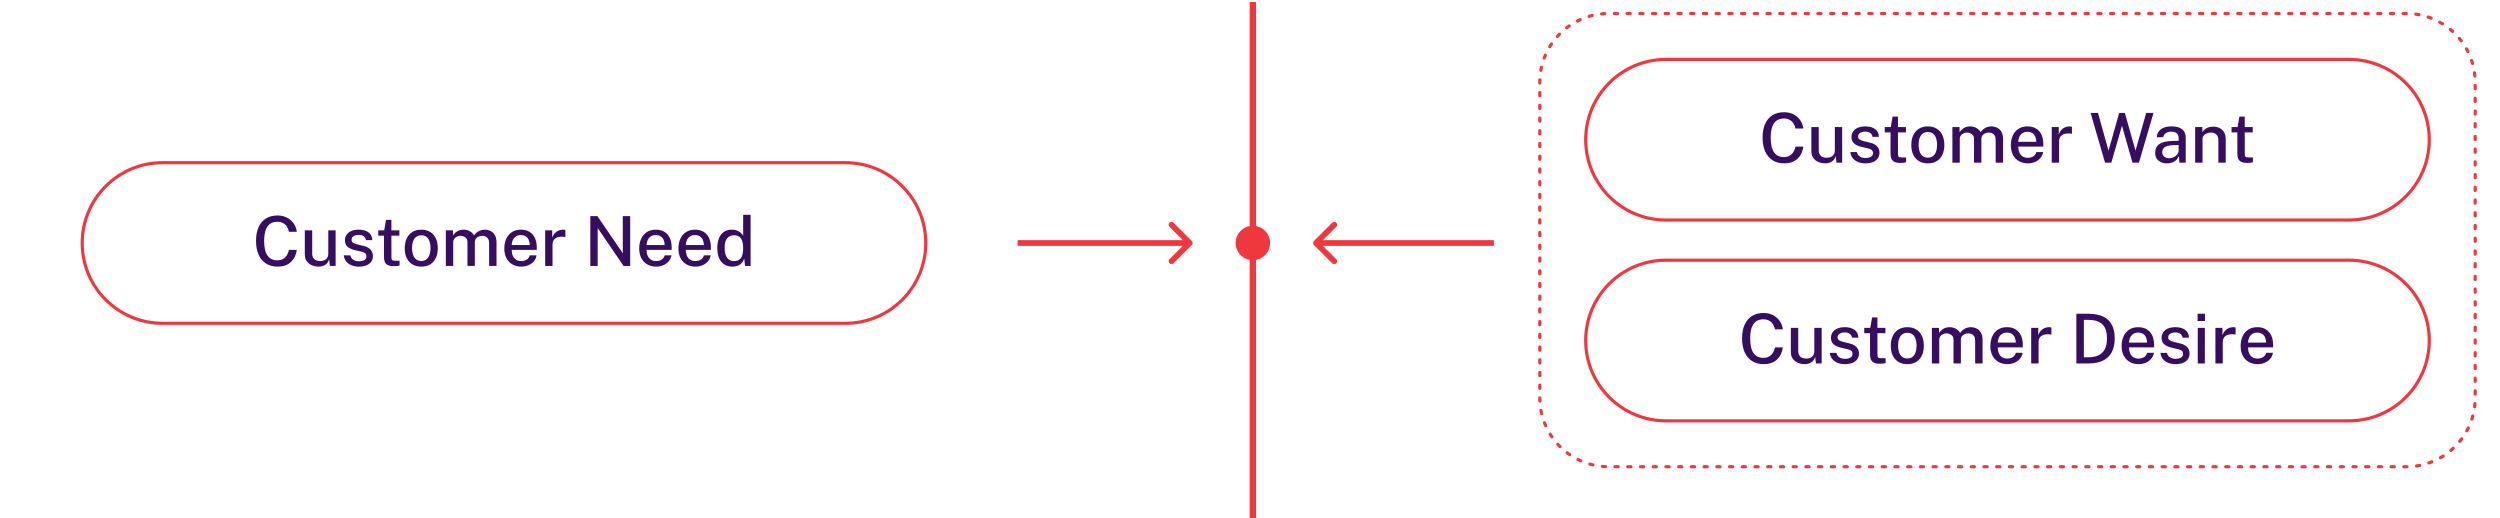 <svg width="786" height="163" viewBox="0 0 786 163" fill="none" xmlns="http://www.w3.org/2000/svg">
<path d="M756.545 4.249H505.762C493.805 4.249 484.111 13.939 484.111 25.893V125.095C484.111 137.049 493.805 146.739 505.762 146.739H756.545C768.502 146.739 778.195 137.049 778.195 125.095V25.893C778.195 13.939 768.502 4.249 756.545 4.249Z" stroke="#EF373E" stroke-linecap="round" stroke-dasharray="1 3"/>
<path d="M738.503 18.678H523.804C509.854 18.678 498.545 29.984 498.545 43.93C498.545 57.876 509.854 69.181 523.804 69.181H738.503C752.453 69.181 763.762 57.876 763.762 43.93C763.762 29.984 752.453 18.678 738.503 18.678Z" stroke="#EF373E" stroke-linecap="round"/>
<path d="M265.804 51.145H51.104C37.154 51.145 25.846 62.45 25.846 76.396C25.846 90.342 37.154 101.647 51.104 101.647H265.804C279.754 101.647 291.062 90.342 291.062 76.396C291.062 62.45 279.754 51.145 265.804 51.145Z" stroke="#EF373E" stroke-linecap="round"/>
<path d="M738.503 81.807H523.804C509.854 81.807 498.545 93.113 498.545 107.059C498.545 121.005 509.854 132.31 523.804 132.31H738.503C752.453 132.31 763.762 121.005 763.762 107.059C763.762 93.113 752.453 81.807 738.503 81.807Z" stroke="#EF373E" stroke-linecap="round"/>
<path d="M393.902 0.642V162.973" stroke="#EF373E" stroke-width="2"/>
<path d="M374.694 77.034C375.046 76.681 375.046 76.111 374.694 75.757L368.953 70.018C368.6 69.666 368.03 69.666 367.676 70.018C367.324 70.372 367.324 70.942 367.676 71.295L372.78 76.396L367.676 81.497C367.324 81.85 367.324 82.42 367.676 82.774C368.03 83.126 368.6 83.126 368.953 82.774L374.694 77.034ZM319.93 77.298H374.056V75.494H319.93V77.298Z" fill="#EF373E"/>
<path d="M413.11 75.757C412.758 76.111 412.758 76.681 413.11 77.034L418.851 82.774C419.204 83.126 419.774 83.126 420.128 82.774C420.48 82.42 420.48 81.85 420.128 81.497L415.024 76.396L420.128 71.295C420.48 70.942 420.48 70.372 420.128 70.018C419.774 69.666 419.204 69.666 418.851 70.018L413.11 75.757ZM469.678 75.494H413.748V77.298H469.678V75.494Z" fill="#EF373E"/>
<path d="M393.903 81.807C396.892 81.807 399.315 79.385 399.315 76.396C399.315 73.408 396.892 70.985 393.903 70.985C390.914 70.985 388.49 73.408 388.49 76.396C388.49 79.385 390.914 81.807 393.903 81.807Z" fill="#EF373E"/>
<path d="M560.922 35.279C562.048 35.279 563.047 35.51 563.921 35.972C564.794 36.434 565.494 37.054 566.021 37.834C566.555 38.613 566.872 39.475 566.973 40.42H564.505C564.397 39.828 564.188 39.294 563.877 38.818C563.574 38.335 563.17 37.956 562.665 37.682C562.16 37.401 561.561 37.26 560.868 37.26C559.98 37.26 559.226 37.469 558.605 37.888C557.985 38.306 557.512 38.959 557.187 39.846C556.87 40.734 556.711 41.877 556.711 43.277C556.711 45.391 557.068 46.938 557.783 47.92C558.497 48.894 559.526 49.381 560.868 49.381C561.561 49.381 562.16 49.233 562.665 48.937C563.17 48.634 563.574 48.233 563.877 47.736C564.188 47.231 564.397 46.682 564.505 46.091H566.973C566.887 46.776 566.706 47.436 566.432 48.071C566.158 48.699 565.775 49.262 565.285 49.759C564.801 50.257 564.198 50.65 563.477 50.939C562.755 51.22 561.903 51.361 560.922 51.361C559.507 51.361 558.295 51.036 557.285 50.387C556.274 49.73 555.499 48.8 554.957 47.595C554.423 46.383 554.156 44.933 554.156 43.245C554.156 41.563 554.423 40.131 554.957 38.948C555.491 37.758 556.264 36.849 557.274 36.221C558.284 35.593 559.5 35.279 560.922 35.279ZM573.779 51.361C573.216 51.354 572.678 51.271 572.166 51.112C571.653 50.953 571.195 50.715 570.791 50.398C570.394 50.081 570.077 49.687 569.838 49.218C569.607 48.749 569.492 48.205 569.492 47.584V39.955H571.819V47.335C571.819 48.006 572.029 48.551 572.447 48.969C572.866 49.388 573.497 49.597 574.342 49.597C575.107 49.597 575.72 49.399 576.182 49.002C576.644 48.598 576.875 48.01 576.875 47.238V39.955H579.18V51.145H577.383L577.124 48.98C576.994 49.565 576.759 50.034 576.42 50.387C576.088 50.733 575.691 50.986 575.229 51.145C574.775 51.296 574.291 51.368 573.779 51.361ZM586.496 51.361C585.717 51.361 584.985 51.238 584.299 50.993C583.621 50.748 583.05 50.362 582.589 49.835C582.134 49.309 581.849 48.634 581.733 47.812H583.801C583.895 48.237 584.072 48.591 584.331 48.872C584.598 49.146 584.916 49.352 585.284 49.489C585.659 49.619 586.06 49.684 586.486 49.684C587.193 49.684 587.767 49.557 588.207 49.305C588.647 49.045 588.867 48.648 588.867 48.114C588.867 47.732 588.748 47.425 588.51 47.195C588.272 46.964 587.9 46.794 587.395 46.686L585.165 46.156C584.241 45.939 583.501 45.596 582.946 45.128C582.39 44.651 582.109 43.988 582.101 43.136C582.101 42.48 582.264 41.895 582.589 41.383C582.921 40.871 583.411 40.471 584.061 40.182C584.718 39.886 585.526 39.738 586.486 39.738C587.749 39.738 588.763 40.02 589.528 40.582C590.3 41.145 590.697 41.96 590.718 43.028H588.716C588.643 42.516 588.409 42.115 588.012 41.827C587.622 41.531 587.106 41.383 586.464 41.383C585.8 41.383 585.255 41.517 584.829 41.784C584.404 42.043 584.191 42.444 584.191 42.985C584.191 43.353 584.346 43.645 584.656 43.861C584.974 44.071 585.439 44.244 586.053 44.381L588.174 44.911C588.723 45.055 589.174 45.247 589.528 45.485C589.881 45.716 590.159 45.972 590.361 46.253C590.563 46.534 590.704 46.827 590.783 47.13C590.87 47.433 590.913 47.718 590.913 47.985C590.913 48.692 590.733 49.298 590.372 49.803C590.018 50.3 589.513 50.687 588.856 50.961C588.2 51.228 587.413 51.361 586.496 51.361ZM599.225 41.621H596.714L596.724 48.298C596.724 48.666 596.761 48.937 596.833 49.11C596.912 49.276 597.042 49.384 597.222 49.435C597.41 49.478 597.663 49.5 597.98 49.5H599.279V51.004C599.142 51.062 598.929 51.112 598.641 51.156C598.359 51.199 597.991 51.22 597.536 51.22C596.706 51.22 596.064 51.108 595.609 50.885C595.155 50.661 594.837 50.34 594.657 49.922C594.476 49.496 594.386 48.984 594.386 48.385V41.621H592.568V39.955H594.462L595.025 36.665H596.714V39.944H599.225V41.621ZM606.117 51.361C605.071 51.361 604.158 51.137 603.378 50.69C602.599 50.236 601.993 49.579 601.56 48.721C601.127 47.862 600.91 46.823 600.91 45.604C600.91 44.428 601.116 43.4 601.527 42.519C601.939 41.639 602.53 40.958 603.303 40.474C604.082 39.983 605.024 39.738 606.128 39.738C607.182 39.738 608.094 39.969 608.867 40.431C609.639 40.885 610.238 41.553 610.664 42.433C611.089 43.306 611.302 44.363 611.302 45.604C611.302 46.736 611.104 47.736 610.707 48.602C610.31 49.467 609.725 50.145 608.953 50.636C608.188 51.119 607.243 51.361 606.117 51.361ZM606.128 49.575C606.77 49.575 607.304 49.41 607.73 49.078C608.156 48.739 608.477 48.266 608.693 47.66C608.91 47.047 609.018 46.34 609.018 45.539C609.018 44.796 608.921 44.121 608.726 43.515C608.538 42.902 608.232 42.415 607.806 42.054C607.387 41.693 606.828 41.513 606.128 41.513C605.486 41.513 604.944 41.679 604.504 42.011C604.071 42.336 603.746 42.801 603.53 43.407C603.313 44.006 603.205 44.716 603.205 45.539C603.205 46.267 603.303 46.938 603.497 47.552C603.692 48.165 604.003 48.656 604.428 49.023C604.861 49.392 605.428 49.575 606.128 49.575ZM613.832 51.145V39.955H616.083V41.567C616.401 41.077 616.834 40.651 617.382 40.29C617.931 39.922 618.638 39.738 619.504 39.738C619.908 39.738 620.316 39.807 620.727 39.944C621.146 40.081 621.529 40.286 621.875 40.561C622.229 40.828 622.506 41.16 622.708 41.556C623.062 41.022 623.535 40.586 624.127 40.247C624.718 39.908 625.382 39.738 626.118 39.738C626.515 39.738 626.927 39.803 627.352 39.933C627.778 40.056 628.172 40.269 628.532 40.572C628.9 40.867 629.196 41.279 629.42 41.805C629.651 42.332 629.766 42.999 629.766 43.807V51.145H627.439V44.056C627.439 43.443 627.334 42.963 627.125 42.617C626.923 42.271 626.656 42.029 626.324 41.892C625.999 41.748 625.653 41.675 625.285 41.675C624.953 41.675 624.606 41.74 624.246 41.87C623.885 42 623.578 42.216 623.326 42.519C623.073 42.822 622.947 43.234 622.947 43.753V51.145H620.63V43.558C620.63 43.147 620.518 42.801 620.294 42.519C620.078 42.238 619.804 42.029 619.472 41.892C619.147 41.748 618.822 41.675 618.497 41.675C618.137 41.675 617.776 41.748 617.415 41.892C617.054 42.036 616.751 42.263 616.506 42.574C616.268 42.877 616.148 43.27 616.148 43.753V51.145H613.832ZM634.542 46.091C634.535 46.762 634.643 47.364 634.867 47.898C635.091 48.425 635.423 48.843 635.863 49.153C636.31 49.456 636.866 49.608 637.53 49.608C638.201 49.608 638.778 49.456 639.262 49.153C639.753 48.85 640.074 48.399 640.225 47.801H642.369C642.239 48.565 641.932 49.215 641.449 49.749C640.965 50.282 640.384 50.687 639.706 50.961C639.027 51.228 638.32 51.361 637.584 51.361C636.523 51.361 635.589 51.134 634.78 50.679C633.972 50.218 633.341 49.561 632.886 48.71C632.438 47.858 632.215 46.845 632.215 45.669C632.215 44.507 632.42 43.483 632.832 42.595C633.243 41.701 633.839 41.001 634.618 40.496C635.397 39.991 636.336 39.738 637.433 39.738C638.508 39.738 639.417 39.969 640.16 40.431C640.904 40.893 641.467 41.542 641.849 42.379C642.232 43.209 642.423 44.19 642.423 45.322V46.091H634.542ZM634.542 44.587H640.215C640.215 44.002 640.114 43.472 639.911 42.996C639.709 42.512 639.399 42.133 638.981 41.859C638.569 41.578 638.05 41.437 637.422 41.437C636.779 41.437 636.245 41.592 635.82 41.903C635.394 42.213 635.073 42.61 634.856 43.093C634.647 43.576 634.542 44.074 634.542 44.587ZM645.061 51.145V39.955H647.28V42.249C647.467 41.701 647.727 41.242 648.059 40.874C648.398 40.499 648.792 40.218 649.239 40.03C649.687 39.836 650.159 39.738 650.657 39.738C650.809 39.738 650.953 39.749 651.09 39.771C651.227 39.785 651.336 39.814 651.415 39.857V42.087C651.321 42.043 651.199 42.014 651.047 42C650.903 41.986 650.776 41.975 650.668 41.968C650.177 41.931 649.73 41.957 649.326 42.043C648.922 42.13 648.572 42.274 648.276 42.476C647.987 42.678 647.763 42.941 647.605 43.266C647.453 43.591 647.377 43.973 647.377 44.413V51.145H645.061ZM677.065 35.496L672.486 51.145H670.451L667.149 39.533L663.804 51.145H661.823L657.288 35.496H659.604L662.917 47.379L666.273 35.496H668.048L671.404 47.379L674.76 35.496H677.065ZM681.3 51.361C680.578 51.361 679.936 51.231 679.373 50.971C678.817 50.712 678.381 50.337 678.063 49.846C677.745 49.355 677.587 48.764 677.587 48.071C677.587 46.83 678.023 45.903 678.897 45.29C679.777 44.677 681.184 44.352 683.118 44.316L684.959 44.262V43.45C684.959 42.808 684.767 42.303 684.385 41.935C684.002 41.567 683.411 41.387 682.61 41.394C682.018 41.394 681.487 41.531 681.018 41.805C680.549 42.079 680.242 42.53 680.098 43.158H678.095C678.139 42.415 678.352 41.791 678.734 41.286C679.124 40.773 679.658 40.388 680.336 40.128C681.015 39.868 681.808 39.738 682.718 39.738C683.743 39.738 684.583 39.879 685.24 40.16C685.897 40.434 686.384 40.838 686.701 41.372C687.026 41.906 687.189 42.556 687.189 43.32V51.145H685.218L685.045 49.088C684.627 49.947 684.096 50.542 683.454 50.874C682.812 51.199 682.094 51.361 681.3 51.361ZM682.025 49.749C682.379 49.749 682.729 49.687 683.075 49.565C683.421 49.435 683.735 49.262 684.017 49.045C684.298 48.822 684.522 48.573 684.688 48.298C684.861 48.024 684.951 47.743 684.959 47.454V45.604L683.443 45.636C682.671 45.644 682.014 45.723 681.473 45.874C680.939 46.026 680.528 46.26 680.239 46.578C679.957 46.895 679.817 47.317 679.817 47.844C679.817 48.443 680.022 48.912 680.434 49.251C680.852 49.583 681.383 49.749 682.025 49.749ZM690.158 51.145V39.955H692.421V41.567C692.601 41.264 692.843 40.979 693.146 40.712C693.456 40.445 693.835 40.229 694.283 40.063C694.737 39.897 695.261 39.814 695.852 39.814C696.552 39.814 697.198 39.955 697.79 40.236C698.389 40.51 698.869 40.943 699.23 41.535C699.591 42.119 699.771 42.877 699.771 43.807V51.145H697.454V44.056C697.454 43.255 697.238 42.66 696.805 42.27C696.379 41.881 695.827 41.686 695.149 41.686C694.694 41.686 694.261 41.762 693.85 41.913C693.438 42.065 693.106 42.296 692.854 42.606C692.601 42.909 692.475 43.291 692.475 43.753V51.145H690.158ZM708.26 41.621H705.748L705.759 48.298C705.759 48.666 705.795 48.937 705.867 49.11C705.947 49.276 706.077 49.384 706.257 49.435C706.445 49.478 706.697 49.5 707.015 49.5H708.314V51.004C708.177 51.062 707.964 51.112 707.675 51.156C707.394 51.199 707.026 51.22 706.571 51.22C705.741 51.22 705.099 51.108 704.644 50.885C704.19 50.661 703.872 50.34 703.692 49.922C703.511 49.496 703.421 48.984 703.421 48.385V41.621H701.602V39.955H703.497L704.06 36.665H705.748V39.944H708.26V41.621Z" fill="#360D60"/>
<path d="M87.262 67.746C88.388 67.746 89.387 67.977 90.26 68.438C91.134 68.9 91.834 69.52 92.361 70.3C92.894 71.079 93.212 71.941 93.313 72.886H90.845C90.737 72.295 90.527 71.761 90.217 71.284C89.914 70.801 89.51 70.422 89.005 70.148C88.499 69.867 87.9 69.726 87.208 69.726C86.32 69.726 85.566 69.935 84.945 70.354C84.325 70.772 83.852 71.425 83.527 72.313C83.21 73.2 83.051 74.344 83.051 75.743C83.051 77.857 83.408 79.405 84.123 80.386C84.837 81.36 85.865 81.847 87.208 81.847C87.9 81.847 88.499 81.699 89.005 81.403C89.51 81.1 89.914 80.7 90.217 80.202C90.527 79.697 90.737 79.148 90.845 78.557H93.313C93.227 79.242 93.046 79.903 92.772 80.537C92.498 81.165 92.115 81.728 91.624 82.226C91.141 82.723 90.538 83.117 89.817 83.405C89.095 83.687 88.243 83.827 87.262 83.827C85.847 83.827 84.635 83.503 83.625 82.853C82.614 82.197 81.838 81.266 81.297 80.061C80.763 78.849 80.496 77.399 80.496 75.711C80.496 74.03 80.763 72.598 81.297 71.414C81.831 70.224 82.603 69.315 83.614 68.687C84.624 68.06 85.84 67.746 87.262 67.746ZM100.117 83.827C99.555 83.82 99.017 83.737 98.504 83.578C97.992 83.42 97.534 83.182 97.13 82.864C96.733 82.547 96.415 82.153 96.177 81.684C95.946 81.216 95.831 80.671 95.831 80.05V72.421H98.158V79.802C98.158 80.472 98.367 81.017 98.786 81.436C99.204 81.854 99.836 82.063 100.68 82.063C101.445 82.063 102.059 81.865 102.521 81.468C102.983 81.064 103.213 80.476 103.213 79.704V72.421H105.519V83.611H103.722L103.462 81.446C103.333 82.031 103.098 82.5 102.759 82.853C102.427 83.2 102.03 83.452 101.568 83.611C101.113 83.762 100.63 83.835 100.117 83.827ZM112.836 83.827C112.057 83.827 111.324 83.705 110.639 83.459C109.96 83.214 109.39 82.828 108.928 82.301C108.474 81.775 108.189 81.1 108.073 80.278H110.141C110.235 80.703 110.411 81.057 110.671 81.338C110.938 81.612 111.256 81.818 111.624 81.955C111.999 82.085 112.4 82.15 112.825 82.15C113.533 82.15 114.106 82.024 114.547 81.771C114.987 81.511 115.207 81.115 115.207 80.581C115.207 80.198 115.088 79.892 114.85 79.661C114.612 79.43 114.24 79.26 113.735 79.152L111.505 78.622C110.581 78.405 109.841 78.063 109.286 77.594C108.73 77.118 108.449 76.454 108.441 75.603C108.441 74.946 108.604 74.362 108.928 73.849C109.26 73.337 109.751 72.937 110.401 72.648C111.057 72.352 111.866 72.204 112.825 72.204C114.088 72.204 115.102 72.486 115.867 73.049C116.64 73.611 117.036 74.427 117.058 75.494H115.055C114.983 74.982 114.749 74.582 114.352 74.293C113.962 73.997 113.446 73.849 112.804 73.849C112.14 73.849 111.595 73.983 111.169 74.25C110.743 74.51 110.531 74.91 110.531 75.451C110.531 75.819 110.686 76.111 110.996 76.328C111.314 76.537 111.779 76.71 112.392 76.847L114.514 77.377C115.063 77.522 115.514 77.713 115.867 77.951C116.221 78.182 116.499 78.438 116.701 78.719C116.903 79.001 117.044 79.293 117.123 79.596C117.21 79.899 117.253 80.184 117.253 80.451C117.253 81.158 117.073 81.764 116.712 82.269C116.358 82.767 115.853 83.153 115.196 83.427C114.539 83.694 113.753 83.827 112.836 83.827ZM125.565 74.087H123.053L123.064 80.765C123.064 81.133 123.1 81.403 123.172 81.576C123.252 81.742 123.381 81.85 123.562 81.901C123.75 81.944 124.002 81.966 124.32 81.966H125.619V83.47C125.482 83.528 125.269 83.578 124.98 83.622C124.699 83.665 124.33 83.687 123.876 83.687C123.046 83.687 122.404 83.575 121.949 83.351C121.494 83.127 121.177 82.806 120.996 82.388C120.816 81.962 120.726 81.45 120.726 80.851V74.087H118.907V72.421H120.801L121.364 69.131H123.053V72.41H125.565V74.087ZM132.456 83.827C131.41 83.827 130.497 83.604 129.717 83.156C128.938 82.702 128.332 82.045 127.899 81.187C127.466 80.328 127.249 79.289 127.249 78.07C127.249 76.894 127.455 75.866 127.866 74.986C128.278 74.105 128.869 73.424 129.642 72.94C130.421 72.45 131.363 72.204 132.467 72.204C133.521 72.204 134.434 72.435 135.206 72.897C135.978 73.352 136.577 74.019 137.003 74.899C137.429 75.772 137.641 76.829 137.641 78.07C137.641 79.203 137.443 80.202 137.046 81.068C136.649 81.933 136.065 82.612 135.292 83.102C134.527 83.586 133.582 83.827 132.456 83.827ZM132.467 82.042C133.109 82.042 133.643 81.876 134.069 81.544C134.495 81.205 134.816 80.732 135.033 80.126C135.249 79.513 135.357 78.806 135.357 78.005C135.357 77.262 135.26 76.587 135.065 75.981C134.877 75.368 134.571 74.881 134.145 74.52C133.726 74.16 133.167 73.979 132.467 73.979C131.825 73.979 131.283 74.145 130.843 74.477C130.41 74.802 130.085 75.267 129.869 75.873C129.652 76.472 129.544 77.183 129.544 78.005C129.544 78.734 129.642 79.405 129.837 80.018C130.031 80.631 130.342 81.122 130.767 81.49C131.2 81.858 131.767 82.042 132.467 82.042ZM140.171 83.611V72.421H142.423V74.033C142.741 73.543 143.174 73.117 143.722 72.756C144.271 72.388 144.978 72.204 145.844 72.204C146.248 72.204 146.656 72.273 147.067 72.41C147.486 72.547 147.868 72.753 148.215 73.027C148.568 73.294 148.846 73.626 149.048 74.022C149.402 73.489 149.874 73.052 150.466 72.713C151.058 72.374 151.722 72.204 152.458 72.204C152.855 72.204 153.266 72.269 153.692 72.399C154.118 72.522 154.511 72.735 154.872 73.038C155.24 73.334 155.536 73.745 155.76 74.271C155.991 74.798 156.106 75.465 156.106 76.273V83.611H153.779V76.522C153.779 75.909 153.674 75.429 153.465 75.083C153.263 74.737 152.996 74.495 152.664 74.358C152.339 74.214 151.993 74.141 151.625 74.141C151.293 74.141 150.946 74.207 150.585 74.336C150.224 74.466 149.918 74.683 149.665 74.986C149.413 75.289 149.286 75.7 149.286 76.219V83.611H146.97V76.025C146.97 75.613 146.858 75.267 146.634 74.986C146.418 74.704 146.143 74.495 145.811 74.358C145.487 74.214 145.162 74.141 144.837 74.141C144.476 74.141 144.115 74.214 143.755 74.358C143.394 74.502 143.091 74.73 142.845 75.04C142.607 75.343 142.488 75.736 142.488 76.219V83.611H140.171ZM160.881 78.557C160.874 79.228 160.982 79.83 161.206 80.364C161.43 80.891 161.762 81.309 162.202 81.62C162.649 81.923 163.205 82.074 163.869 82.074C164.54 82.074 165.117 81.923 165.601 81.62C166.092 81.317 166.413 80.866 166.564 80.267H168.708C168.578 81.032 168.271 81.681 167.788 82.215C167.304 82.749 166.723 83.153 166.045 83.427C165.366 83.694 164.659 83.827 163.923 83.827C162.862 83.827 161.928 83.6 161.119 83.145C160.311 82.684 159.68 82.027 159.225 81.176C158.777 80.325 158.554 79.311 158.554 78.135C158.554 76.973 158.759 75.949 159.171 75.061C159.582 74.167 160.178 73.467 160.957 72.962C161.736 72.457 162.675 72.204 163.771 72.204C164.847 72.204 165.756 72.435 166.499 72.897C167.243 73.359 167.806 74.008 168.188 74.845C168.571 75.675 168.762 76.656 168.762 77.789V78.557H160.881ZM160.881 77.053H166.554C166.554 76.468 166.452 75.938 166.25 75.462C166.048 74.978 165.738 74.6 165.319 74.326C164.908 74.044 164.388 73.903 163.761 73.903C163.118 73.903 162.584 74.059 162.158 74.369C161.733 74.679 161.412 75.076 161.195 75.559C160.986 76.043 160.881 76.54 160.881 77.053ZM171.4 83.611V72.421H173.619V74.715C173.806 74.167 174.066 73.709 174.398 73.341C174.737 72.966 175.131 72.684 175.578 72.497C176.026 72.302 176.498 72.204 176.996 72.204C177.148 72.204 177.292 72.215 177.429 72.237C177.566 72.251 177.675 72.28 177.754 72.323V74.553C177.66 74.51 177.537 74.481 177.386 74.466C177.242 74.452 177.115 74.441 177.007 74.434C176.516 74.398 176.069 74.423 175.665 74.51C175.261 74.596 174.911 74.74 174.615 74.942C174.326 75.144 174.102 75.408 173.944 75.732C173.792 76.057 173.716 76.439 173.716 76.879V83.611H171.4ZM195.804 67.962H198.131V83.611H196.053L187.912 71.696V83.611H185.596V67.962H187.836L195.804 79.628V67.962ZM203.293 78.557C203.286 79.228 203.394 79.83 203.618 80.364C203.841 80.891 204.173 81.309 204.614 81.62C205.061 81.923 205.617 82.074 206.281 82.074C206.952 82.074 207.529 81.923 208.013 81.62C208.503 81.317 208.825 80.866 208.976 80.267H211.12C210.99 81.032 210.683 81.681 210.199 82.215C209.716 82.749 209.135 83.153 208.457 83.427C207.778 83.694 207.071 83.827 206.335 83.827C205.274 83.827 204.339 83.6 203.531 83.145C202.723 82.684 202.091 82.027 201.637 81.176C201.189 80.325 200.965 79.311 200.965 78.135C200.965 76.973 201.171 75.949 201.583 75.061C201.994 74.167 202.589 73.467 203.369 72.962C204.148 72.457 205.086 72.204 206.183 72.204C207.259 72.204 208.168 72.435 208.911 72.897C209.655 73.359 210.217 74.008 210.6 74.845C210.982 75.675 211.174 76.656 211.174 77.789V78.557H203.293ZM203.293 77.053H208.965C208.965 76.468 208.864 75.938 208.662 75.462C208.46 74.978 208.15 74.6 207.731 74.326C207.32 74.044 206.8 73.903 206.172 73.903C205.53 73.903 204.996 74.059 204.57 74.369C204.144 74.679 203.823 75.076 203.607 75.559C203.398 76.043 203.293 76.54 203.293 77.053ZM215.621 78.557C215.614 79.228 215.722 79.83 215.946 80.364C216.169 80.891 216.501 81.309 216.942 81.62C217.389 81.923 217.945 82.074 218.607 82.074C219.28 82.074 219.857 81.923 220.341 81.62C220.831 81.317 221.153 80.866 221.304 80.267H223.448C223.318 81.032 223.011 81.681 222.527 82.215C222.044 82.749 221.463 83.153 220.785 83.427C220.106 83.694 219.399 83.827 218.663 83.827C217.602 83.827 216.667 83.6 215.859 83.145C215.051 82.684 214.419 82.027 213.965 81.176C213.517 80.325 213.294 79.311 213.294 78.135C213.294 76.973 213.499 75.949 213.911 75.061C214.322 74.167 214.917 73.467 215.697 72.962C216.476 72.457 217.414 72.204 218.511 72.204C219.587 72.204 220.496 72.435 221.239 72.897C221.983 73.359 222.545 74.008 222.928 74.845C223.31 75.675 223.502 76.656 223.502 77.789V78.557H215.621ZM215.621 77.053H221.293C221.293 76.468 221.192 75.938 220.99 75.462C220.788 74.978 220.478 74.6 220.059 74.326C219.648 74.044 219.128 73.903 218.5 73.903C217.858 73.903 217.324 74.059 216.898 74.369C216.473 74.679 216.151 75.076 215.935 75.559C215.726 76.043 215.621 76.54 215.621 77.053ZM230.264 83.827C228.799 83.827 227.641 83.326 226.789 82.323C225.945 81.313 225.522 79.859 225.522 77.962C225.522 76.8 225.692 75.79 226.031 74.931C226.378 74.066 226.886 73.395 227.558 72.919C228.229 72.442 229.066 72.204 230.069 72.204C230.567 72.204 231.014 72.266 231.411 72.388C231.808 72.511 232.155 72.67 232.451 72.865C232.746 73.059 232.995 73.269 233.197 73.492C233.4 73.716 233.551 73.925 233.652 74.12V67.529H235.99V83.611H234.247L233.988 81.317C233.908 81.562 233.786 81.829 233.62 82.117C233.461 82.406 233.237 82.68 232.948 82.94C232.667 83.2 232.306 83.412 231.866 83.578C231.426 83.744 230.892 83.827 230.264 83.827ZM230.708 82.085C231.747 82.085 232.497 81.76 232.959 81.111C233.421 80.454 233.652 79.379 233.652 77.886C233.645 77.042 233.54 76.328 233.338 75.743C233.143 75.159 232.833 74.719 232.407 74.423C231.989 74.12 231.437 73.968 230.751 73.968C229.892 73.968 229.189 74.279 228.64 74.899C228.099 75.512 227.828 76.508 227.828 77.886C227.828 79.242 228.074 80.281 228.564 81.003C229.062 81.724 229.777 82.085 230.708 82.085Z" fill="#360D60"/>
<path d="M554.473 98.408C555.599 98.408 556.598 98.639 557.471 99.101C558.345 99.563 559.045 100.183 559.571 100.962C560.105 101.741 560.423 102.604 560.524 103.549H558.056C557.948 102.957 557.738 102.423 557.428 101.947C557.125 101.464 556.721 101.085 556.216 100.811C555.71 100.529 555.111 100.389 554.419 100.389C553.531 100.389 552.777 100.598 552.156 101.016C551.536 101.435 551.063 102.088 550.738 102.975C550.421 103.862 550.262 105.006 550.262 106.406C550.262 108.52 550.619 110.067 551.333 111.048C552.048 112.022 553.076 112.509 554.419 112.509C555.111 112.509 555.71 112.361 556.216 112.066C556.721 111.763 557.125 111.362 557.428 110.864C557.738 110.359 557.948 109.811 558.056 109.219H560.524C560.437 109.905 560.257 110.565 559.983 111.2C559.709 111.828 559.326 112.39 558.835 112.888C558.352 113.386 557.749 113.779 557.028 114.068C556.306 114.349 555.454 114.49 554.473 114.49C553.058 114.49 551.846 114.165 550.836 113.516C549.825 112.859 549.049 111.929 548.508 110.724C547.974 109.512 547.707 108.061 547.707 106.373C547.707 104.692 547.974 103.26 548.508 102.077C549.042 100.886 549.814 99.977 550.825 99.35C551.835 98.722 553.051 98.408 554.473 98.408ZM567.329 114.49C566.767 114.483 566.229 114.4 565.717 114.241C565.204 114.082 564.746 113.844 564.342 113.527C563.945 113.209 563.627 112.816 563.389 112.347C563.158 111.878 563.043 111.333 563.043 110.713V103.083H565.37V110.464C565.37 111.135 565.579 111.68 565.998 112.098C566.417 112.517 567.048 112.726 567.892 112.726C568.657 112.726 569.271 112.527 569.733 112.131C570.195 111.727 570.425 111.139 570.425 110.367V103.083H572.731V114.273H570.934L570.674 112.109C570.545 112.693 570.31 113.162 569.971 113.516C569.639 113.862 569.242 114.115 568.78 114.273C568.325 114.425 567.842 114.497 567.329 114.49ZM580.047 114.49C579.268 114.49 578.535 114.367 577.85 114.122C577.171 113.876 576.601 113.49 576.139 112.964C575.685 112.437 575.4 111.763 575.284 110.94H577.352C577.446 111.366 577.622 111.719 577.882 112.001C578.149 112.275 578.467 112.48 578.835 112.618C579.21 112.747 579.611 112.812 580.036 112.812C580.744 112.812 581.317 112.686 581.758 112.434C582.198 112.174 582.418 111.777 582.418 111.243C582.418 110.861 582.299 110.554 582.061 110.323C581.823 110.092 581.451 109.923 580.946 109.815L578.716 109.284C577.792 109.068 577.052 108.725 576.497 108.256C575.941 107.78 575.659 107.116 575.652 106.265C575.652 105.608 575.815 105.024 576.139 104.512C576.471 104 576.962 103.599 577.612 103.311C578.268 103.015 579.077 102.867 580.036 102.867C581.299 102.867 582.313 103.148 583.078 103.711C583.851 104.274 584.247 105.089 584.269 106.157H582.266C582.194 105.645 581.96 105.244 581.563 104.956C581.173 104.66 580.657 104.512 580.015 104.512C579.351 104.512 578.806 104.645 578.38 104.912C577.954 105.172 577.741 105.572 577.741 106.114C577.741 106.481 577.897 106.774 578.207 106.99C578.524 107.199 578.99 107.372 579.603 107.51L581.725 108.04C582.274 108.184 582.725 108.375 583.078 108.613C583.432 108.844 583.71 109.1 583.912 109.382C584.114 109.663 584.255 109.955 584.334 110.258C584.421 110.561 584.464 110.846 584.464 111.113C584.464 111.82 584.283 112.426 583.923 112.931C583.569 113.429 583.064 113.815 582.407 114.089C581.75 114.356 580.964 114.49 580.047 114.49ZM592.776 104.75H590.264L590.275 111.427C590.275 111.795 590.311 112.066 590.384 112.239C590.463 112.405 590.593 112.513 590.773 112.563C590.961 112.607 591.213 112.628 591.531 112.628H592.83V114.133C592.693 114.19 592.48 114.241 592.191 114.284C591.91 114.327 591.542 114.349 591.087 114.349C590.257 114.349 589.615 114.237 589.16 114.014C588.706 113.79 588.388 113.469 588.208 113.05C588.027 112.625 587.937 112.113 587.937 111.514V104.75H586.118V103.083H588.013L588.576 99.793H590.264V103.073H592.776V104.75ZM599.668 114.49C598.621 114.49 597.709 114.266 596.929 113.819C596.15 113.364 595.544 112.708 595.111 111.849C594.677 110.991 594.461 109.952 594.461 108.732C594.461 107.556 594.667 106.528 595.078 105.648C595.489 104.768 596.081 104.086 596.853 103.603C597.633 103.112 598.575 102.867 599.679 102.867C600.732 102.867 601.645 103.098 602.417 103.559C603.19 104.014 603.789 104.681 604.214 105.562C604.64 106.435 604.853 107.492 604.853 108.732C604.853 109.865 604.655 110.864 604.258 111.73C603.861 112.596 603.276 113.274 602.504 113.765C601.739 114.248 600.794 114.49 599.668 114.49ZM599.679 112.704C600.321 112.704 600.855 112.538 601.281 112.206C601.707 111.867 602.028 111.395 602.244 110.789C602.461 110.175 602.569 109.468 602.569 108.667C602.569 107.924 602.472 107.25 602.277 106.644C602.089 106.03 601.782 105.544 601.357 105.183C600.938 104.822 600.379 104.642 599.679 104.642C599.036 104.642 598.495 104.808 598.055 105.14C597.622 105.464 597.297 105.929 597.081 106.536C596.864 107.134 596.756 107.845 596.756 108.667C596.756 109.396 596.853 110.067 597.048 110.68C597.243 111.294 597.553 111.784 597.979 112.152C598.412 112.52 598.979 112.704 599.679 112.704ZM607.383 114.273V103.083H609.634V104.696C609.952 104.205 610.385 103.78 610.933 103.419C611.482 103.051 612.189 102.867 613.055 102.867C613.459 102.867 613.867 102.935 614.278 103.073C614.697 103.21 615.079 103.415 615.426 103.689C615.779 103.956 616.057 104.288 616.259 104.685C616.613 104.151 617.086 103.715 617.677 103.376C618.269 103.036 618.933 102.867 619.669 102.867C620.066 102.867 620.477 102.932 620.903 103.062C621.329 103.184 621.722 103.397 622.083 103.7C622.451 103.996 622.747 104.407 622.971 104.934C623.202 105.461 623.317 106.128 623.317 106.936V114.273H620.99V107.185C620.99 106.572 620.885 106.092 620.676 105.746C620.474 105.399 620.207 105.158 619.875 105.02C619.55 104.876 619.204 104.804 618.836 104.804C618.504 104.804 618.157 104.869 617.796 104.999C617.436 105.129 617.129 105.345 616.876 105.648C616.624 105.951 616.497 106.362 616.497 106.882V114.273H614.181V106.687C614.181 106.276 614.069 105.929 613.845 105.648C613.629 105.367 613.354 105.158 613.023 105.02C612.698 104.876 612.373 104.804 612.048 104.804C611.687 104.804 611.327 104.876 610.966 105.02C610.605 105.165 610.302 105.392 610.056 105.702C609.818 106.005 609.699 106.398 609.699 106.882V114.273H607.383ZM628.093 109.219C628.086 109.89 628.194 110.493 628.418 111.027C628.641 111.553 628.973 111.972 629.414 112.282C629.861 112.585 630.417 112.737 631.081 112.737C631.752 112.737 632.329 112.585 632.813 112.282C633.304 111.979 633.625 111.528 633.776 110.929H635.92C635.79 111.694 635.483 112.343 634.999 112.877C634.516 113.411 633.935 113.815 633.257 114.089C632.578 114.356 631.871 114.49 631.135 114.49C630.074 114.49 629.139 114.262 628.331 113.808C627.523 113.346 626.891 112.69 626.437 111.838C625.989 110.987 625.766 109.973 625.766 108.797C625.766 107.636 625.971 106.611 626.383 105.724C626.794 104.829 627.389 104.129 628.169 103.624C628.948 103.119 629.886 102.867 630.983 102.867C632.059 102.867 632.968 103.098 633.711 103.559C634.455 104.021 635.017 104.671 635.4 105.507C635.782 106.337 635.974 107.318 635.974 108.451V109.219H628.093ZM628.093 107.715H633.765C633.765 107.131 633.664 106.6 633.462 106.124C633.26 105.641 632.95 105.262 632.531 104.988C632.12 104.707 631.6 104.566 630.972 104.566C630.33 104.566 629.796 104.721 629.37 105.031C628.945 105.342 628.623 105.738 628.407 106.222C628.198 106.705 628.093 107.203 628.093 107.715ZM638.611 114.273V103.083H640.831V105.378C641.018 104.829 641.278 104.371 641.61 104.003C641.949 103.628 642.343 103.347 642.79 103.159C643.237 102.964 643.71 102.867 644.208 102.867C644.36 102.867 644.504 102.878 644.641 102.899C644.778 102.914 644.886 102.943 644.966 102.986V105.215C644.872 105.172 644.749 105.143 644.598 105.129C644.453 105.114 644.327 105.103 644.219 105.096C643.728 105.06 643.281 105.085 642.877 105.172C642.472 105.259 642.122 105.403 641.826 105.605C641.538 105.807 641.314 106.07 641.155 106.395C641.004 106.719 640.928 107.102 640.928 107.542V114.273H638.611ZM652.807 98.625C652.865 98.625 653.034 98.628 653.316 98.635C653.604 98.635 653.951 98.635 654.355 98.635C654.759 98.628 655.17 98.628 655.589 98.635C656.015 98.635 656.394 98.639 656.726 98.646C658.638 98.675 660.193 98.993 661.391 99.599C662.589 100.205 663.466 101.078 664.022 102.218C664.585 103.35 664.866 104.732 664.866 106.362C664.866 108.058 664.567 109.497 663.968 110.68C663.369 111.856 662.452 112.751 661.218 113.364C659.991 113.97 658.436 114.273 656.552 114.273H652.807V98.625ZM655.167 100.573V112.325H656.574C657.758 112.325 658.786 112.134 659.659 111.752C660.54 111.362 661.222 110.735 661.705 109.869C662.189 108.996 662.43 107.831 662.43 106.373C662.43 104.945 662.199 103.808 661.738 102.964C661.276 102.113 660.612 101.503 659.746 101.135C658.887 100.76 657.851 100.573 656.639 100.573H655.167ZM669.364 109.219C669.357 109.89 669.465 110.493 669.689 111.027C669.912 111.553 670.244 111.972 670.685 112.282C671.132 112.585 671.688 112.737 672.352 112.737C673.023 112.737 673.6 112.585 674.084 112.282C674.575 111.979 674.896 111.528 675.047 110.929H677.191C677.061 111.694 676.754 112.343 676.27 112.877C675.787 113.411 675.206 113.815 674.528 114.089C673.849 114.356 673.142 114.49 672.406 114.49C671.345 114.49 670.41 114.262 669.602 113.808C668.794 113.346 668.162 112.69 667.708 111.838C667.26 110.987 667.037 109.973 667.037 108.797C667.037 107.636 667.242 106.611 667.654 105.724C668.065 104.829 668.66 104.129 669.44 103.624C670.219 103.119 671.157 102.867 672.254 102.867C673.33 102.867 674.239 103.098 674.982 103.559C675.726 104.021 676.288 104.671 676.671 105.507C677.053 106.337 677.245 107.318 677.245 108.451V109.219H669.364ZM669.364 107.715H675.036C675.036 107.131 674.935 106.6 674.733 106.124C674.531 105.641 674.221 105.262 673.802 104.988C673.391 104.707 672.871 104.566 672.243 104.566C671.601 104.566 671.067 104.721 670.641 105.031C670.216 105.342 669.894 105.738 669.678 106.222C669.469 106.705 669.364 107.203 669.364 107.715ZM683.987 114.49C683.208 114.49 682.475 114.367 681.789 114.122C681.111 113.876 680.541 113.49 680.079 112.964C679.624 112.437 679.339 111.763 679.224 110.94H681.292C681.385 111.366 681.562 111.719 681.822 112.001C682.089 112.275 682.406 112.48 682.775 112.618C683.15 112.747 683.55 112.812 683.976 112.812C684.683 112.812 685.257 112.686 685.697 112.434C686.138 112.174 686.358 111.777 686.358 111.243C686.358 110.861 686.239 110.554 686 110.323C685.762 110.092 685.391 109.923 684.885 109.815L682.655 109.284C681.732 109.068 680.992 108.725 680.436 108.256C679.881 107.78 679.599 107.116 679.592 106.265C679.592 105.608 679.754 105.024 680.079 104.512C680.411 104 680.902 103.599 681.551 103.311C682.208 103.015 683.016 102.867 683.976 102.867C685.239 102.867 686.253 103.148 687.018 103.711C687.79 104.274 688.187 105.089 688.209 106.157H686.206C686.134 105.645 685.899 105.244 685.502 104.956C685.113 104.66 684.597 104.512 683.954 104.512C683.291 104.512 682.746 104.645 682.32 104.912C681.894 105.172 681.681 105.572 681.681 106.114C681.681 106.481 681.836 106.774 682.147 106.99C682.464 107.199 682.93 107.372 683.543 107.51L685.665 108.04C686.213 108.184 686.664 108.375 687.018 108.613C687.372 108.844 687.649 109.1 687.852 109.382C688.054 109.663 688.194 109.955 688.274 110.258C688.36 110.561 688.404 110.846 688.404 111.113C688.404 111.82 688.223 112.426 687.862 112.931C687.509 113.429 687.004 113.815 686.347 114.089C685.69 114.356 684.903 114.49 683.987 114.49ZM693.203 103.083V114.273H690.973V103.083H693.203ZM693.246 98.635V100.919H690.919V98.635H693.246ZM696.521 114.273V103.083H698.74V105.378C698.928 104.829 699.187 104.371 699.519 104.003C699.858 103.628 700.252 103.347 700.699 103.159C701.147 102.964 701.619 102.867 702.117 102.867C702.269 102.867 702.413 102.878 702.55 102.899C702.687 102.914 702.796 102.943 702.875 102.986V105.215C702.781 105.172 702.659 105.143 702.507 105.129C702.363 105.114 702.236 105.103 702.128 105.096C701.637 105.06 701.19 105.085 700.786 105.172C700.382 105.259 700.032 105.403 699.736 105.605C699.447 105.807 699.223 106.07 699.065 106.395C698.913 106.719 698.837 107.102 698.837 107.542V114.273H696.521ZM706.787 109.219C706.779 109.89 706.888 110.493 707.111 111.027C707.335 111.553 707.667 111.972 708.107 112.282C708.555 112.585 709.11 112.737 709.774 112.737C710.445 112.737 711.023 112.585 711.506 112.282C711.997 111.979 712.318 111.528 712.47 110.929H714.613C714.483 111.694 714.177 112.343 713.693 112.877C713.21 113.411 712.629 113.815 711.95 114.089C711.272 114.356 710.565 114.49 709.828 114.49C708.768 114.49 707.833 114.262 707.025 113.808C706.216 113.346 705.585 112.69 705.13 111.838C704.683 110.987 704.459 109.973 704.459 108.797C704.459 107.636 704.665 106.611 705.076 105.724C705.488 104.829 706.083 104.129 706.862 103.624C707.642 103.119 708.58 102.867 709.677 102.867C710.752 102.867 711.662 103.098 712.405 103.559C713.148 104.021 713.711 104.671 714.094 105.507C714.476 106.337 714.667 107.318 714.667 108.451V109.219H706.787ZM706.787 107.715H712.459C712.459 107.131 712.358 106.6 712.156 106.124C711.954 105.641 711.644 105.262 711.225 104.988C710.814 104.707 710.294 104.566 709.666 104.566C709.024 104.566 708.49 104.721 708.064 105.031C707.638 105.342 707.317 105.738 707.101 106.222C706.891 106.705 706.787 107.203 706.787 107.715Z" fill="#360D60"/>
</svg>

